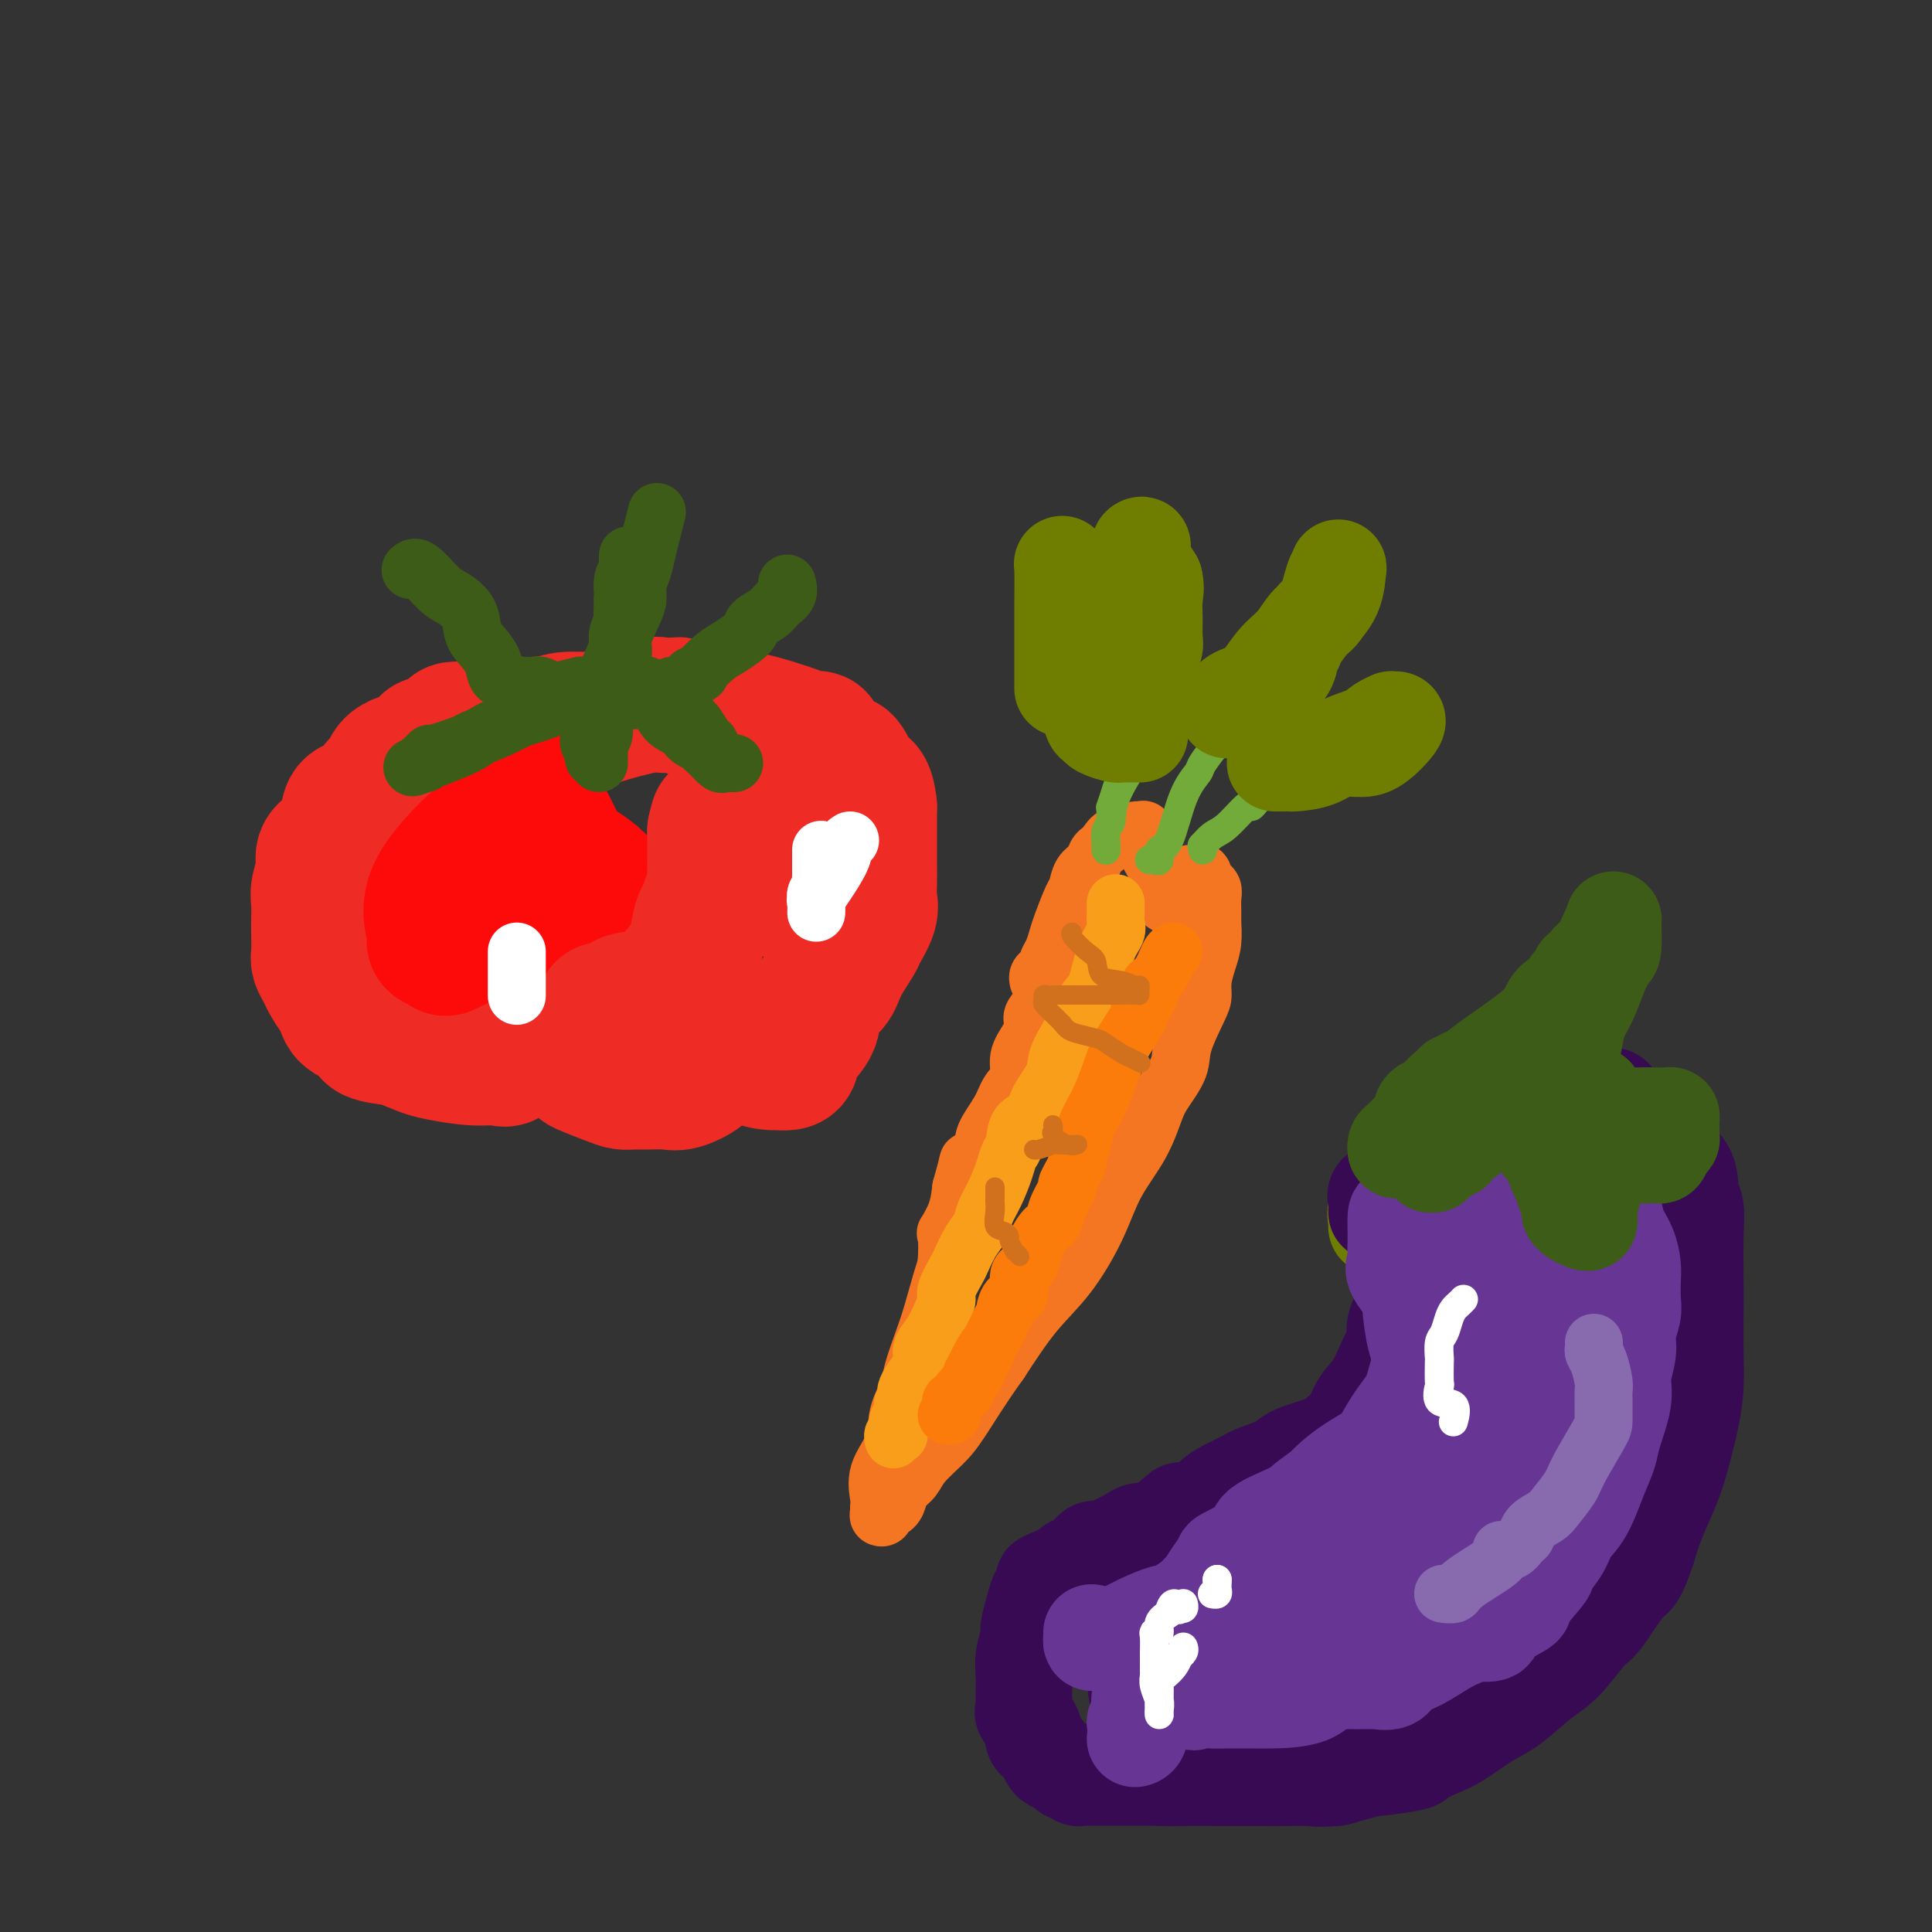 <svg viewBox='0 0 400 400' version='1.1' xmlns='http://www.w3.org/2000/svg' xmlns:xlink='http://www.w3.org/1999/xlink'><rect x="0" y="0" width="400" height="400" fill="#333333" stroke="none"/><g fill='none' stroke='#EE2B24' stroke-width='28' stroke-linecap='round' stroke-linejoin='round'><path d='M101,151c-1.246,-0.004 -2.492,-0.007 -3,0c-0.508,0.007 -0.276,0.025 -1,0c-0.724,-0.025 -2.402,-0.091 -3,0c-0.598,0.091 -0.115,0.341 -1,1c-0.885,0.659 -3.139,1.728 -4,2c-0.861,0.272 -0.328,-0.252 0,0c0.328,0.252 0.451,1.279 -1,2c-1.451,0.721 -4.476,1.134 -6,2c-1.524,0.866 -1.546,2.185 -2,3c-0.454,0.815 -1.339,1.127 -2,2c-0.661,0.873 -1.097,2.307 -2,3c-0.903,0.693 -2.274,0.646 -3,1c-0.726,0.354 -0.806,1.108 -1,2c-0.194,0.892 -0.501,1.922 -1,3c-0.499,1.078 -1.192,2.203 -2,3c-0.808,0.797 -1.733,1.267 -2,2c-0.267,0.733 0.125,1.731 0,3c-0.125,1.269 -0.765,2.809 -1,4c-0.235,1.191 -0.064,2.034 0,3c0.064,0.966 0.020,2.055 0,3c-0.020,0.945 -0.017,1.746 0,3c0.017,1.254 0.050,2.960 0,4c-0.050,1.040 -0.181,1.415 0,2c0.181,0.585 0.675,1.382 1,2c0.325,0.618 0.481,1.057 1,2c0.519,0.943 1.403,2.389 2,3c0.597,0.611 0.908,0.387 1,1c0.092,0.613 -0.036,2.062 1,3c1.036,0.938 3.237,1.365 4,2c0.763,0.635 0.090,1.479 1,2c0.910,0.521 3.403,0.720 5,1c1.597,0.280 2.299,0.640 3,1'/><path d='M85,216c3.019,1.317 4.066,1.611 6,2c1.934,0.389 4.756,0.874 7,1c2.244,0.126 3.910,-0.107 5,0c1.090,0.107 1.602,0.554 2,0c0.398,-0.554 0.680,-2.108 2,-3c1.320,-0.892 3.678,-1.122 5,-2c1.322,-0.878 1.608,-2.405 2,-3c0.392,-0.595 0.890,-0.260 1,0c0.110,0.260 -0.169,0.445 0,1c0.169,0.555 0.787,1.482 1,2c0.213,0.518 0.021,0.629 0,1c-0.021,0.371 0.130,1.003 1,2c0.870,0.997 2.459,2.358 3,3c0.541,0.642 0.034,0.564 1,1c0.966,0.436 3.407,1.384 5,2c1.593,0.616 2.340,0.899 3,1c0.660,0.101 1.235,0.021 2,0c0.765,-0.021 1.722,0.016 3,0c1.278,-0.016 2.879,-0.087 4,0c1.121,0.087 1.763,0.331 3,0c1.237,-0.331 3.068,-1.237 4,-2c0.932,-0.763 0.966,-1.381 1,-2'/><path d='M146,220c0.938,-0.889 0.781,-1.113 1,-2c0.219,-0.887 0.812,-2.438 1,-3c0.188,-0.562 -0.031,-0.137 0,0c0.031,0.137 0.310,-0.016 1,0c0.690,0.016 1.791,0.200 3,1c1.209,0.800 2.527,2.215 4,3c1.473,0.785 3.102,0.941 4,1c0.898,0.059 1.064,0.021 1,0c-0.064,-0.021 -0.360,-0.027 0,0c0.360,0.027 1.376,0.085 2,0c0.624,-0.085 0.857,-0.315 1,-1c0.143,-0.685 0.197,-1.826 1,-3c0.803,-1.174 2.356,-2.381 3,-4c0.644,-1.619 0.381,-3.650 1,-5c0.619,-1.350 2.121,-2.021 3,-3c0.879,-0.979 1.136,-2.268 2,-4c0.864,-1.732 2.337,-3.908 3,-5c0.663,-1.092 0.517,-1.100 1,-2c0.483,-0.900 1.593,-2.691 2,-4c0.407,-1.309 0.109,-2.135 0,-3c-0.109,-0.865 -0.029,-1.768 0,-3c0.029,-1.232 0.008,-2.794 0,-4c-0.008,-1.206 -0.002,-2.055 0,-3c0.002,-0.945 0.001,-1.985 0,-3c-0.001,-1.015 -0.000,-2.004 0,-3c0.000,-0.996 0.000,-1.998 0,-3'/><path d='M180,167c-0.421,-4.315 -1.474,-4.101 -2,-4c-0.526,0.101 -0.525,0.091 -1,-1c-0.475,-1.091 -1.427,-3.262 -2,-4c-0.573,-0.738 -0.766,-0.044 -1,0c-0.234,0.044 -0.507,-0.562 -1,-1c-0.493,-0.438 -1.204,-0.710 -2,-1c-0.796,-0.290 -1.675,-0.600 -2,-1c-0.325,-0.400 -0.095,-0.892 0,-1c0.095,-0.108 0.055,0.166 0,0c-0.055,-0.166 -0.127,-0.774 0,-1c0.127,-0.226 0.451,-0.070 0,0c-0.451,0.070 -1.678,0.054 -2,0c-0.322,-0.054 0.262,-0.147 -2,-1c-2.262,-0.853 -7.369,-2.467 -10,-3c-2.631,-0.533 -2.785,0.015 -4,0c-1.215,-0.015 -3.490,-0.593 -5,-1c-1.510,-0.407 -2.253,-0.645 -3,-1c-0.747,-0.355 -1.496,-0.829 -2,-1c-0.504,-0.171 -0.761,-0.039 -1,0c-0.239,0.039 -0.460,-0.014 -1,0c-0.540,0.014 -1.399,0.093 -2,0c-0.601,-0.093 -0.942,-0.360 -3,0c-2.058,0.360 -5.832,1.348 -8,2c-2.168,0.652 -2.730,0.967 -4,1c-1.270,0.033 -3.248,-0.218 -5,0c-1.752,0.218 -3.279,0.905 -4,1c-0.721,0.095 -0.634,-0.401 -1,0c-0.366,0.401 -1.183,1.701 -2,3'/><path d='M110,153c-3.563,1.297 -0.470,1.038 0,1c0.470,-0.038 -1.681,0.144 -3,1c-1.319,0.856 -1.805,2.388 -2,3c-0.195,0.612 -0.097,0.306 0,0'/></g>
<g fill='none' stroke='#FD0A0A' stroke-width='28' stroke-linecap='round' stroke-linejoin='round'><path d='M111,168c0.029,-0.278 0.058,-0.556 -1,0c-1.058,0.556 -3.204,1.945 -5,3c-1.796,1.055 -3.244,1.774 -4,2c-0.756,0.226 -0.822,-0.041 -3,2c-2.178,2.041 -6.469,6.392 -8,10c-1.531,3.608 -0.301,6.475 0,8c0.301,1.525 -0.326,1.708 0,2c0.326,0.292 1.607,0.695 2,1c0.393,0.305 -0.101,0.514 1,0c1.101,-0.514 3.798,-1.750 6,-3c2.202,-1.250 3.911,-2.514 6,-4c2.089,-1.486 4.559,-3.193 7,-4c2.441,-0.807 4.854,-0.715 6,-1c1.146,-0.285 1.023,-0.948 1,0c-0.023,0.948 0.052,3.508 0,5c-0.052,1.492 -0.231,1.917 0,3c0.231,1.083 0.874,2.825 1,4c0.126,1.175 -0.264,1.783 0,2c0.264,0.217 1.181,0.044 2,0c0.819,-0.044 1.539,0.040 2,0c0.461,-0.040 0.663,-0.203 1,-1c0.337,-0.797 0.811,-2.228 1,-3c0.189,-0.772 0.095,-0.886 0,-1'/><path d='M126,193c0.162,-0.802 0.066,-0.806 0,-1c-0.066,-0.194 -0.102,-0.578 0,-2c0.102,-1.422 0.344,-3.882 -1,-6c-1.344,-2.118 -4.273,-3.896 -6,-5c-1.727,-1.104 -2.253,-1.536 -3,-3c-0.747,-1.464 -1.716,-3.959 -3,-6c-1.284,-2.041 -2.884,-3.626 -4,-5c-1.116,-1.374 -1.747,-2.535 -2,-3c-0.253,-0.465 -0.126,-0.232 0,0'/></g>
<g fill='none' stroke='#EE2B24' stroke-width='28' stroke-linecap='round' stroke-linejoin='round'><path d='M125,209c-0.058,0.016 -0.116,0.033 0,0c0.116,-0.033 0.406,-0.115 1,0c0.594,0.115 1.492,0.426 2,0c0.508,-0.426 0.626,-1.589 2,-2c1.374,-0.411 4.003,-0.071 6,-1c1.997,-0.929 3.361,-3.128 4,-4c0.639,-0.872 0.552,-0.417 1,-1c0.448,-0.583 1.429,-2.203 2,-3c0.571,-0.797 0.731,-0.769 1,-2c0.269,-1.231 0.646,-3.721 1,-5c0.354,-1.279 0.683,-1.348 1,-2c0.317,-0.652 0.621,-1.888 1,-3c0.379,-1.112 0.834,-2.100 1,-3c0.166,-0.900 0.045,-1.712 0,-2c-0.045,-0.288 -0.012,-0.052 0,-1c0.012,-0.948 0.003,-3.079 0,-4c-0.003,-0.921 -0.001,-0.633 0,-1c0.001,-0.367 0.000,-1.391 0,-2c-0.000,-0.609 -0.000,-0.805 0,-1'/><path d='M148,172c0.891,-4.190 0.620,-1.666 1,0c0.380,1.666 1.411,2.474 2,3c0.589,0.526 0.735,0.770 1,1c0.265,0.230 0.648,0.446 1,1c0.352,0.554 0.673,1.444 1,2c0.327,0.556 0.661,0.776 1,1c0.339,0.224 0.683,0.452 1,1c0.317,0.548 0.607,1.415 1,2c0.393,0.585 0.889,0.889 1,1c0.111,0.111 -0.162,0.030 0,0c0.162,-0.030 0.761,-0.009 1,0c0.239,0.009 0.120,0.004 0,0'/><path d='M154,166c-0.445,-0.008 -0.890,-0.016 -1,0c-0.110,0.016 0.114,0.057 0,0c-0.114,-0.057 -0.567,-0.211 -1,0c-0.433,0.211 -0.847,0.788 -1,1c-0.153,0.212 -0.044,0.061 0,0c0.044,-0.061 0.022,-0.030 0,0'/></g>
<g fill='none' stroke='#3D5C18' stroke-width='12' stroke-linecap='round' stroke-linejoin='round'><path d='M85,118c0.460,-0.409 0.920,-0.819 2,0c1.080,0.819 2.778,2.866 4,4c1.222,1.134 1.966,1.356 3,2c1.034,0.644 2.356,1.710 3,3c0.644,1.290 0.610,2.804 1,4c0.390,1.196 1.204,2.076 2,3c0.796,0.924 1.573,1.894 2,3c0.427,1.106 0.502,2.349 1,3c0.498,0.651 1.417,0.709 2,1c0.583,0.291 0.828,0.814 1,1c0.172,0.186 0.271,0.035 1,0c0.729,-0.035 2.089,0.046 3,0c0.911,-0.046 1.372,-0.219 2,0c0.628,0.219 1.421,0.829 3,1c1.579,0.171 3.944,-0.098 5,0c1.056,0.098 0.803,0.563 2,1c1.197,0.437 3.843,0.848 5,1c1.157,0.152 0.824,0.047 2,0c1.176,-0.047 3.862,-0.035 5,0c1.138,0.035 0.728,0.093 1,0c0.272,-0.093 1.225,-0.337 2,-1c0.775,-0.663 1.373,-1.745 2,-2c0.627,-0.255 1.284,0.316 2,0c0.716,-0.316 1.490,-1.519 2,-2c0.510,-0.481 0.755,-0.241 1,0'/><path d='M144,140c1.623,-0.839 0.681,-0.437 1,-1c0.319,-0.563 1.899,-2.090 3,-3c1.101,-0.910 1.722,-1.202 3,-2c1.278,-0.798 3.211,-2.100 4,-3c0.789,-0.900 0.432,-1.397 1,-2c0.568,-0.603 2.061,-1.311 3,-2c0.939,-0.689 1.324,-1.360 2,-2c0.676,-0.640 1.644,-1.249 2,-2c0.356,-0.751 0.102,-1.643 0,-2c-0.102,-0.357 -0.051,-0.178 0,0'/><path d='M136,106c-0.331,1.340 -0.663,2.680 -1,4c-0.337,1.320 -0.681,2.620 -1,4c-0.319,1.380 -0.615,2.842 -1,4c-0.385,1.158 -0.859,2.014 -1,3c-0.141,0.986 0.050,2.102 0,3c-0.050,0.898 -0.341,1.578 -1,3c-0.659,1.422 -1.686,3.587 -2,5c-0.314,1.413 0.085,2.075 0,3c-0.085,0.925 -0.653,2.114 -1,3c-0.347,0.886 -0.474,1.471 -1,2c-0.526,0.529 -1.450,1.003 -2,2c-0.550,0.997 -0.727,2.516 -1,3c-0.273,0.484 -0.642,-0.067 -1,0c-0.358,0.067 -0.703,0.753 -1,1c-0.297,0.247 -0.544,0.055 -1,0c-0.456,-0.055 -1.122,0.026 -2,0c-0.878,-0.026 -1.969,-0.159 -3,0c-1.031,0.159 -2.004,0.610 -3,1c-0.996,0.390 -2.016,0.719 -3,1c-0.984,0.281 -1.932,0.514 -3,1c-1.068,0.486 -2.257,1.226 -4,2c-1.743,0.774 -4.039,1.583 -5,2c-0.961,0.417 -0.588,0.441 -2,1c-1.412,0.559 -4.610,1.653 -6,2c-1.390,0.347 -0.970,-0.051 -1,0c-0.030,0.051 -0.508,0.552 -1,1c-0.492,0.448 -0.998,0.842 -1,1c-0.002,0.158 0.499,0.079 1,0'/><path d='M88,158c-5.477,1.923 -1.171,0.232 2,-1c3.171,-1.232 5.207,-2.004 7,-3c1.793,-0.996 3.345,-2.217 5,-3c1.655,-0.783 3.414,-1.127 5,-2c1.586,-0.873 3.001,-2.276 4,-3c0.999,-0.724 1.584,-0.768 2,-1c0.416,-0.232 0.664,-0.651 1,-1c0.336,-0.349 0.759,-0.630 2,-1c1.241,-0.370 3.299,-0.831 4,-1c0.701,-0.169 0.043,-0.045 0,0c-0.043,0.045 0.527,0.012 1,0c0.473,-0.012 0.849,-0.003 1,0c0.151,0.003 0.075,0.002 0,0'/><path d='M124,145c0.000,-0.449 0.000,-0.898 0,0c0.000,0.898 0.000,3.145 0,4c-0.000,0.855 0.000,0.320 0,1c0.000,0.680 0.000,2.574 0,4c0.000,1.426 0.000,2.384 0,3c-0.000,0.616 0.000,0.890 0,1c0.000,0.110 0.000,0.055 0,0'/><path d='M132,142c0.658,-0.231 1.317,-0.461 2,0c0.683,0.461 1.391,1.615 2,3c0.609,1.385 1.119,3.002 2,4c0.881,0.998 2.135,1.379 3,2c0.865,0.621 1.343,1.483 2,2c0.657,0.517 1.495,0.688 2,1c0.505,0.312 0.678,0.766 1,1c0.322,0.234 0.792,0.247 1,0c0.208,-0.247 0.154,-0.756 0,-1c-0.154,-0.244 -0.409,-0.223 -1,-1c-0.591,-0.777 -1.517,-2.352 -2,-3c-0.483,-0.648 -0.521,-0.370 -1,-1c-0.479,-0.630 -1.398,-2.170 -2,-3c-0.602,-0.830 -0.886,-0.952 -1,-1c-0.114,-0.048 -0.057,-0.024 0,0'/><path d='M140,145c-0.066,0.122 -0.131,0.245 0,1c0.131,0.755 0.459,2.143 1,3c0.541,0.857 1.297,1.182 2,2c0.703,0.818 1.354,2.128 2,3c0.646,0.872 1.287,1.305 2,2c0.713,0.695 1.498,1.650 2,2c0.502,0.350 0.722,0.094 1,0c0.278,-0.094 0.613,-0.025 1,0c0.387,0.025 0.825,0.007 1,0c0.175,-0.007 0.088,-0.004 0,0'/><path d='M122,152c0.030,0.361 0.060,0.721 0,1c-0.060,0.279 -0.209,0.475 0,1c0.209,0.525 0.778,1.379 1,2c0.222,0.621 0.098,1.010 0,1c-0.098,-0.010 -0.170,-0.420 0,-1c0.170,-0.580 0.582,-1.332 1,-2c0.418,-0.668 0.842,-1.253 1,-2c0.158,-0.747 0.050,-1.655 0,-2c-0.050,-0.345 -0.043,-0.127 0,-1c0.043,-0.873 0.120,-2.838 0,-4c-0.120,-1.162 -0.438,-1.523 0,-2c0.438,-0.477 1.633,-1.071 2,-2c0.367,-0.929 -0.094,-2.191 0,-3c0.094,-0.809 0.743,-1.163 1,-2c0.257,-0.837 0.121,-2.156 0,-3c-0.121,-0.844 -0.229,-1.214 0,-2c0.229,-0.786 0.794,-1.988 1,-3c0.206,-1.012 0.054,-1.836 0,-2c-0.054,-0.164 -0.011,0.330 0,0c0.011,-0.330 -0.011,-1.486 0,-2c0.011,-0.514 0.055,-0.386 0,-1c-0.055,-0.614 -0.211,-1.969 0,-3c0.211,-1.031 0.788,-1.739 1,-2c0.212,-0.261 0.061,-0.075 0,0c-0.061,0.075 -0.030,0.037 0,0'/><path d='M130,115c0.000,0.182 0.000,0.363 0,1c-0.000,0.637 -0.000,1.729 0,2c0.000,0.271 0.001,-0.278 0,0c-0.001,0.278 -0.004,1.384 0,2c0.004,0.616 0.015,0.742 0,1c-0.015,0.258 -0.057,0.647 0,1c0.057,0.353 0.211,0.669 0,1c-0.211,0.331 -0.789,0.676 -1,1c-0.211,0.324 -0.057,0.626 0,1c0.057,0.374 0.016,0.821 0,1c-0.016,0.179 -0.008,0.089 0,0'/><path d='M129,126c-0.119,0.268 -0.238,0.536 0,1c0.238,0.464 0.833,1.125 0,4c-0.833,2.875 -3.095,7.964 -4,10c-0.905,2.036 -0.452,1.018 0,0'/><path d='M125,141c0.000,0.000 0.100,0.100 0.1,0.1'/><path d='M223,198c0.002,0.089 0.005,0.178 0,0c-0.005,-0.178 -0.017,-0.623 0,-1c0.017,-0.377 0.064,-0.686 0,-1c-0.064,-0.314 -0.238,-0.634 0,-1c0.238,-0.366 0.887,-0.778 1,-1c0.113,-0.222 -0.310,-0.255 0,-1c0.310,-0.745 1.353,-2.200 2,-3c0.647,-0.800 0.899,-0.943 1,-1c0.101,-0.057 0.050,-0.029 0,0'/></g>
<g fill='none' stroke='#F47623' stroke-width='12' stroke-linecap='round' stroke-linejoin='round'><path d='M215,203c-0.081,-0.334 -0.162,-0.669 0,-1c0.162,-0.331 0.569,-0.659 1,-1c0.431,-0.341 0.888,-0.697 1,-1c0.112,-0.303 -0.121,-0.554 0,-1c0.121,-0.446 0.596,-1.087 1,-2c0.404,-0.913 0.737,-2.097 1,-3c0.263,-0.903 0.455,-1.526 1,-3c0.545,-1.474 1.441,-3.799 2,-5c0.559,-1.201 0.780,-1.278 1,-2c0.220,-0.722 0.440,-2.090 1,-3c0.560,-0.910 1.461,-1.362 2,-2c0.539,-0.638 0.715,-1.462 1,-2c0.285,-0.538 0.678,-0.789 1,-1c0.322,-0.211 0.573,-0.382 1,-1c0.427,-0.618 1.029,-1.682 2,-2c0.971,-0.318 2.312,0.112 3,0c0.688,-0.112 0.725,-0.764 1,-1c0.275,-0.236 0.790,-0.055 1,0c0.210,0.055 0.116,-0.015 0,0c-0.116,0.015 -0.253,0.115 0,0c0.253,-0.115 0.894,-0.446 1,0c0.106,0.446 -0.325,1.667 0,3c0.325,1.333 1.407,2.778 2,4c0.593,1.222 0.698,2.223 1,3c0.302,0.777 0.803,1.332 1,2c0.197,0.668 0.092,1.449 0,2c-0.092,0.551 -0.169,0.872 0,1c0.169,0.128 0.585,0.064 1,0'/><path d='M242,187c0.875,2.264 0.563,0.425 1,-1c0.437,-1.425 1.622,-2.434 2,-3c0.378,-0.566 -0.052,-0.687 0,-1c0.052,-0.313 0.587,-0.818 1,-1c0.413,-0.182 0.703,-0.041 1,0c0.297,0.041 0.600,-0.018 1,0c0.400,0.018 0.895,0.112 1,0c0.105,-0.112 -0.182,-0.432 0,0c0.182,0.432 0.833,1.614 1,2c0.167,0.386 -0.152,-0.026 0,0c0.152,0.026 0.773,0.488 1,1c0.227,0.512 0.058,1.073 0,2c-0.058,0.927 -0.005,2.218 0,3c0.005,0.782 -0.037,1.053 0,2c0.037,0.947 0.153,2.571 0,4c-0.153,1.429 -0.574,2.665 -1,4c-0.426,1.335 -0.858,2.771 -1,4c-0.142,1.229 0.005,2.251 0,3c-0.005,0.749 -0.161,1.226 -1,3c-0.839,1.774 -2.361,4.846 -3,7c-0.639,2.154 -0.394,3.392 -1,5c-0.606,1.608 -2.064,3.587 -3,5c-0.936,1.413 -1.350,2.259 -2,4c-0.650,1.741 -1.536,4.376 -3,7c-1.464,2.624 -3.506,5.236 -5,8c-1.494,2.764 -2.442,5.679 -4,9c-1.558,3.321 -3.727,7.048 -6,10c-2.273,2.952 -4.649,5.129 -7,8c-2.351,2.871 -4.675,6.435 -7,10'/><path d='M207,282c-3.793,5.253 -6.277,9.385 -8,12c-1.723,2.615 -2.686,3.712 -4,5c-1.314,1.288 -2.981,2.768 -4,4c-1.019,1.232 -1.391,2.215 -2,3c-0.609,0.785 -1.456,1.372 -2,2c-0.544,0.628 -0.786,1.296 -1,2c-0.214,0.704 -0.401,1.443 -1,2c-0.599,0.557 -1.610,0.931 -2,1c-0.390,0.069 -0.157,-0.166 0,0c0.157,0.166 0.239,0.734 0,1c-0.239,0.266 -0.799,0.229 -1,0c-0.201,-0.229 -0.043,-0.650 0,-1c0.043,-0.350 -0.029,-0.630 0,-1c0.029,-0.370 0.158,-0.829 0,-2c-0.158,-1.171 -0.604,-3.052 0,-5c0.604,-1.948 2.259,-3.962 3,-6c0.741,-2.038 0.568,-4.100 1,-6c0.432,-1.900 1.467,-3.639 2,-5c0.533,-1.361 0.563,-2.343 1,-4c0.437,-1.657 1.280,-3.990 2,-6c0.720,-2.010 1.315,-3.699 2,-6c0.685,-2.301 1.458,-5.216 2,-7c0.542,-1.784 0.852,-2.437 1,-4c0.148,-1.563 0.132,-4.038 0,-5c-0.132,-0.962 -0.382,-0.413 0,-1c0.382,-0.587 1.395,-2.311 2,-4c0.605,-1.689 0.803,-3.345 1,-5'/><path d='M199,246c2.679,-9.611 0.877,-4.140 1,-3c0.123,1.140 2.170,-2.053 3,-4c0.830,-1.947 0.441,-2.649 1,-4c0.559,-1.351 2.065,-3.351 3,-5c0.935,-1.649 1.299,-2.945 2,-4c0.701,-1.055 1.740,-1.867 2,-3c0.260,-1.133 -0.260,-2.587 0,-4c0.260,-1.413 1.299,-2.783 2,-4c0.701,-1.217 1.063,-2.279 1,-3c-0.063,-0.721 -0.550,-1.099 0,-2c0.550,-0.901 2.136,-2.324 3,-3c0.864,-0.676 1.005,-0.606 1,-1c-0.005,-0.394 -0.156,-1.252 0,-2c0.156,-0.748 0.620,-1.385 1,-2c0.380,-0.615 0.676,-1.209 1,-2c0.324,-0.791 0.674,-1.779 1,-2c0.326,-0.221 0.626,0.325 1,0c0.374,-0.325 0.821,-1.521 1,-2c0.179,-0.479 0.089,-0.239 0,0'/></g>
<g fill='none' stroke='#F99E1B' stroke-width='12' stroke-linecap='round' stroke-linejoin='round'><path d='M231,187c-0.003,0.359 -0.007,0.718 0,1c0.007,0.282 0.024,0.488 0,1c-0.024,0.512 -0.089,1.329 0,2c0.089,0.671 0.333,1.197 0,2c-0.333,0.803 -1.244,1.883 -2,4c-0.756,2.117 -1.359,5.269 -2,7c-0.641,1.731 -1.321,2.040 -2,3c-0.679,0.960 -1.356,2.571 -2,4c-0.644,1.429 -1.256,2.677 -2,4c-0.744,1.323 -1.622,2.723 -2,4c-0.378,1.277 -0.258,2.433 -1,4c-0.742,1.567 -2.346,3.546 -3,5c-0.654,1.454 -0.360,2.383 -1,3c-0.640,0.617 -2.216,0.923 -3,2c-0.784,1.077 -0.777,2.924 -1,4c-0.223,1.076 -0.675,1.380 -1,2c-0.325,0.620 -0.524,1.557 -1,3c-0.476,1.443 -1.231,3.392 -2,5c-0.769,1.608 -1.553,2.876 -2,4c-0.447,1.124 -0.558,2.105 -1,3c-0.442,0.895 -1.214,1.706 -2,3c-0.786,1.294 -1.586,3.073 -2,4c-0.414,0.927 -0.442,1.003 -1,2c-0.558,0.997 -1.646,2.914 -2,4c-0.354,1.086 0.024,1.341 0,2c-0.024,0.659 -0.451,1.721 -1,3c-0.549,1.279 -1.219,2.776 -2,4c-0.781,1.224 -1.672,2.176 -2,3c-0.328,0.824 -0.094,1.521 0,2c0.094,0.479 0.047,0.739 0,1'/><path d='M191,282c-5.675,12.654 -1.864,5.290 -1,3c0.864,-2.290 -1.219,0.493 -2,2c-0.781,1.507 -0.261,1.736 0,2c0.261,0.264 0.262,0.563 0,1c-0.262,0.437 -0.788,1.013 -1,1c-0.212,-0.013 -0.110,-0.617 0,0c0.110,0.617 0.227,2.453 0,3c-0.227,0.547 -0.797,-0.194 -1,0c-0.203,0.194 -0.040,1.324 0,2c0.040,0.676 -0.042,0.899 0,1c0.042,0.101 0.207,0.078 0,0c-0.207,-0.078 -0.787,-0.213 -1,0c-0.213,0.213 -0.061,0.775 0,1c0.061,0.225 0.030,0.112 0,0'/></g>
<g fill='none' stroke='#FB7B0B' stroke-width='12' stroke-linecap='round' stroke-linejoin='round'><path d='M243,197c-0.262,0.021 -0.523,0.041 -1,1c-0.477,0.959 -1.169,2.855 -2,4c-0.831,1.145 -1.802,1.539 -2,2c-0.198,0.461 0.376,0.990 0,2c-0.376,1.010 -1.703,2.502 -2,3c-0.297,0.498 0.435,0.001 0,1c-0.435,0.999 -2.039,3.493 -3,5c-0.961,1.507 -1.281,2.029 -2,4c-0.719,1.971 -1.837,5.393 -3,8c-1.163,2.607 -2.372,4.398 -3,6c-0.628,1.602 -0.674,3.014 -1,4c-0.326,0.986 -0.931,1.544 -1,2c-0.069,0.456 0.400,0.808 0,2c-0.400,1.192 -1.668,3.224 -2,4c-0.332,0.776 0.272,0.297 0,1c-0.272,0.703 -1.419,2.587 -2,4c-0.581,1.413 -0.594,2.354 -1,3c-0.406,0.646 -1.203,0.997 -2,2c-0.797,1.003 -1.593,2.658 -2,4c-0.407,1.342 -0.425,2.372 -1,3c-0.575,0.628 -1.707,0.855 -2,2c-0.293,1.145 0.255,3.210 0,4c-0.255,0.790 -1.311,0.306 -2,1c-0.689,0.694 -1.009,2.568 -1,3c0.009,0.432 0.349,-0.576 0,0c-0.349,0.576 -1.385,2.736 -2,4c-0.615,1.264 -0.807,1.632 -1,2'/><path d='M205,278c-6.056,12.948 -2.196,4.817 -1,2c1.196,-2.817 -0.272,-0.320 -1,1c-0.728,1.320 -0.717,1.463 -1,2c-0.283,0.537 -0.859,1.468 -1,2c-0.141,0.532 0.154,0.664 0,1c-0.154,0.336 -0.758,0.878 -1,1c-0.242,0.122 -0.121,-0.174 0,0c0.121,0.174 0.244,0.817 0,1c-0.244,0.183 -0.854,-0.095 -1,0c-0.146,0.095 0.171,0.565 0,1c-0.171,0.435 -0.831,0.837 -1,1c-0.169,0.163 0.152,0.086 0,0c-0.152,-0.086 -0.776,-0.181 -1,0c-0.224,0.181 -0.046,0.637 0,1c0.046,0.363 -0.039,0.633 0,1c0.039,0.367 0.203,0.829 0,1c-0.203,0.171 -0.772,0.049 -1,0c-0.228,-0.049 -0.114,-0.024 0,0'/></g>
<g fill='none' stroke='#D2711D' stroke-width='4' stroke-linecap='round' stroke-linejoin='round'><path d='M222,193c-0.280,0.121 -0.560,0.242 0,1c0.560,0.758 1.960,2.155 3,3c1.040,0.845 1.718,1.140 2,2c0.282,0.860 0.167,2.286 1,3c0.833,0.714 2.616,0.717 4,1c1.384,0.283 2.371,0.846 3,1c0.629,0.154 0.902,-0.102 1,0c0.098,0.102 0.022,0.563 0,1c-0.022,0.437 0.011,0.849 0,1c-0.011,0.151 -0.066,0.040 -1,0c-0.934,-0.040 -2.748,-0.011 -4,0c-1.252,0.011 -1.942,0.003 -4,0c-2.058,-0.003 -5.483,-0.001 -7,0c-1.517,0.001 -1.127,0.000 -1,0c0.127,-0.000 -0.008,-0.001 0,0c0.008,0.001 0.160,0.003 0,0c-0.160,-0.003 -0.633,-0.013 -1,0c-0.367,0.013 -0.628,0.048 -1,0c-0.372,-0.048 -0.854,-0.179 -1,0c-0.146,0.179 0.043,0.666 0,1c-0.043,0.334 -0.319,0.513 0,1c0.319,0.487 1.234,1.282 2,2c0.766,0.718 1.383,1.359 2,2'/><path d='M220,212c0.922,1.329 1.727,1.651 3,2c1.273,0.349 3.014,0.724 4,1c0.986,0.276 1.217,0.452 2,1c0.783,0.548 2.117,1.466 3,2c0.883,0.534 1.315,0.682 2,1c0.685,0.318 1.624,0.805 2,1c0.376,0.195 0.188,0.097 0,0'/><path d='M218,233c-0.020,-0.099 -0.040,-0.198 0,0c0.040,0.198 0.140,0.694 0,1c-0.140,0.306 -0.521,0.422 0,1c0.521,0.578 1.943,1.619 3,2c1.057,0.381 1.750,0.102 2,0c0.250,-0.102 0.056,-0.028 0,0c-0.056,0.028 0.027,0.011 0,0c-0.027,-0.011 -0.165,-0.017 -1,0c-0.835,0.017 -2.367,0.057 -3,0c-0.633,-0.057 -0.365,-0.211 -1,0c-0.635,0.211 -2.171,0.788 -3,1c-0.829,0.212 -0.951,0.061 -1,0c-0.049,-0.061 -0.024,-0.030 0,0'/><path d='M206,246c-0.001,-0.206 -0.002,-0.413 0,0c0.002,0.413 0.007,1.444 0,2c-0.007,0.556 -0.026,0.636 0,1c0.026,0.364 0.097,1.013 0,2c-0.097,0.987 -0.362,2.311 0,3c0.362,0.689 1.350,0.744 2,1c0.650,0.256 0.963,0.713 1,1c0.037,0.287 -0.200,0.403 0,1c0.200,0.597 0.837,1.676 1,2c0.163,0.324 -0.148,-0.105 0,0c0.148,0.105 0.757,0.744 1,1c0.243,0.256 0.122,0.128 0,0'/></g>
<g fill='none' stroke='#FFFFFF' stroke-width='12' stroke-linecap='round' stroke-linejoin='round'><path d='M170,176c0.000,-0.060 0.000,-0.119 0,0c-0.000,0.119 -0.000,0.417 0,1c0.000,0.583 0.001,1.452 0,2c-0.001,0.548 -0.004,0.776 0,1c0.004,0.224 0.015,0.443 0,1c-0.015,0.557 -0.057,1.451 0,2c0.057,0.549 0.212,0.753 0,1c-0.212,0.247 -0.790,0.537 -1,1c-0.210,0.463 -0.052,1.098 0,2c0.052,0.902 -0.004,2.072 0,2c0.004,-0.072 0.067,-1.385 0,-2c-0.067,-0.615 -0.263,-0.533 0,-1c0.263,-0.467 0.985,-1.484 2,-3c1.015,-1.516 2.324,-3.530 3,-5c0.676,-1.470 0.721,-2.396 1,-3c0.279,-0.604 0.794,-0.887 1,-1c0.206,-0.113 0.103,-0.057 0,0'/><path d='M107,197c0.000,0.305 0.000,0.610 0,1c0.000,0.390 0.000,0.867 0,1c0.000,0.133 -0.000,-0.076 0,0c0.000,0.076 0.000,0.437 0,1c0.000,0.563 -0.000,1.326 0,2c0.000,0.674 0.000,1.258 0,2c-0.000,0.742 0.000,1.640 0,2c0.000,0.360 0.000,0.180 0,0'/></g>
<g fill='none' stroke='#73AB3A' stroke-width='6' stroke-linecap='round' stroke-linejoin='round'><path d='M229,176c-0.008,0.032 -0.016,0.063 0,0c0.016,-0.063 0.057,-0.222 0,-1c-0.057,-0.778 -0.212,-2.177 0,-3c0.212,-0.823 0.793,-1.070 1,-2c0.207,-0.930 0.042,-2.543 1,-5c0.958,-2.457 3.041,-5.760 4,-7c0.959,-1.240 0.794,-0.418 1,-2c0.206,-1.582 0.784,-5.568 1,-7c0.216,-1.432 0.071,-0.309 0,0c-0.071,0.309 -0.068,-0.194 0,0c0.068,0.194 0.201,1.086 0,2c-0.201,0.914 -0.737,1.850 -1,3c-0.263,1.150 -0.252,2.514 -1,4c-0.748,1.486 -2.253,3.093 -3,4c-0.747,0.907 -0.736,1.112 -1,2c-0.264,0.888 -0.803,2.459 -1,3c-0.197,0.541 -0.053,0.052 0,0c0.053,-0.052 0.014,0.332 0,1c-0.014,0.668 -0.004,1.619 0,2c0.004,0.381 0.002,0.190 0,0'/><path d='M238,178c0.298,-0.061 0.596,-0.123 1,0c0.404,0.123 0.914,0.429 1,0c0.086,-0.429 -0.253,-1.593 0,-2c0.253,-0.407 1.097,-0.056 2,-2c0.903,-1.944 1.864,-6.181 3,-9c1.136,-2.819 2.448,-4.219 3,-5c0.552,-0.781 0.344,-0.941 1,-2c0.656,-1.059 2.177,-3.016 3,-4c0.823,-0.984 0.950,-0.995 1,-1c0.050,-0.005 0.025,-0.002 0,0'/><path d='M249,176c0.045,-0.476 0.089,-0.952 0,-1c-0.089,-0.048 -0.312,0.331 0,0c0.312,-0.331 1.158,-1.374 2,-2c0.842,-0.626 1.679,-0.837 3,-2c1.321,-1.163 3.125,-3.278 4,-4c0.875,-0.722 0.822,-0.049 1,0c0.178,0.049 0.586,-0.525 1,-1c0.414,-0.475 0.832,-0.850 1,-1c0.168,-0.150 0.084,-0.075 0,0'/></g>
<g fill='none' stroke='#6F7E01' stroke-width='20' stroke-linecap='round' stroke-linejoin='round'><path d='M220,142c0.000,0.485 0.000,0.970 0,0c-0.000,-0.970 -0.001,-3.395 0,-5c0.001,-1.605 0.003,-2.389 0,-4c-0.003,-1.611 -0.013,-4.048 0,-7c0.013,-2.952 0.049,-6.420 0,-8c-0.049,-1.580 -0.182,-1.271 0,-1c0.182,0.271 0.678,0.503 1,1c0.322,0.497 0.469,1.257 1,2c0.531,0.743 1.447,1.469 2,2c0.553,0.531 0.742,0.869 1,1c0.258,0.131 0.586,0.056 1,0c0.414,-0.056 0.916,-0.093 1,0c0.084,0.093 -0.250,0.316 0,0c0.250,-0.316 1.084,-1.170 3,-3c1.916,-1.830 4.914,-4.634 6,-6c1.086,-1.366 0.260,-1.294 0,-1c-0.260,0.294 0.045,0.810 0,1c-0.045,0.190 -0.442,0.054 0,1c0.442,0.946 1.721,2.973 3,5'/><path d='M239,120c0.463,1.651 0.120,2.778 0,4c-0.120,1.222 -0.017,2.540 0,4c0.017,1.460 -0.051,3.064 0,4c0.051,0.936 0.220,1.205 0,2c-0.220,0.795 -0.829,2.115 -1,3c-0.171,0.885 0.098,1.336 0,2c-0.098,0.664 -0.562,1.541 -1,2c-0.438,0.459 -0.849,0.502 -1,1c-0.151,0.498 -0.040,1.453 0,2c0.040,0.547 0.011,0.686 0,1c-0.011,0.314 -0.003,0.804 0,1c0.003,0.196 0.002,0.098 0,0'/><path d='M254,147c-0.130,-0.223 -0.261,-0.446 0,-1c0.261,-0.554 0.912,-1.440 2,-2c1.088,-0.560 2.613,-0.793 4,-2c1.387,-1.207 2.637,-3.388 4,-5c1.363,-1.612 2.838,-2.655 4,-4c1.162,-1.345 2.010,-2.991 3,-4c0.990,-1.009 2.121,-1.380 3,-3c0.879,-1.620 1.507,-4.490 2,-6c0.493,-1.510 0.853,-1.662 1,-2c0.147,-0.338 0.082,-0.862 0,0c-0.082,0.862 -0.180,3.111 -1,5c-0.820,1.889 -2.362,3.420 -3,4c-0.638,0.580 -0.371,0.211 -1,1c-0.629,0.789 -2.155,2.736 -3,4c-0.845,1.264 -1.011,1.843 -1,2c0.011,0.157 0.197,-0.109 0,0c-0.197,0.109 -0.776,0.592 -1,1c-0.224,0.408 -0.091,0.742 0,1c0.091,0.258 0.141,0.440 0,1c-0.141,0.560 -0.472,1.499 -1,2c-0.528,0.501 -1.252,0.565 -2,1c-0.748,0.435 -1.520,1.240 -2,2c-0.480,0.760 -0.668,1.474 -1,2c-0.332,0.526 -0.809,0.865 -1,1c-0.191,0.135 -0.095,0.068 0,0'/><path d='M260,145c-2.476,4.036 -0.667,1.625 0,1c0.667,-0.625 0.190,0.536 0,1c-0.190,0.464 -0.095,0.232 0,0'/><path d='M264,158c0.194,0.002 0.388,0.005 1,0c0.612,-0.005 1.641,-0.017 2,0c0.359,0.017 0.049,0.065 1,0c0.951,-0.065 3.163,-0.242 5,-1c1.837,-0.758 3.300,-2.098 5,-3c1.700,-0.902 3.636,-1.366 5,-2c1.364,-0.634 2.154,-1.438 3,-2c0.846,-0.562 1.747,-0.883 2,-1c0.253,-0.117 -0.140,-0.032 0,0c0.140,0.032 0.815,0.009 1,0c0.185,-0.009 -0.119,-0.003 0,0c0.119,0.003 0.663,0.005 0,1c-0.663,0.995 -2.532,2.984 -4,4c-1.468,1.016 -2.535,1.061 -4,1c-1.465,-0.061 -3.327,-0.227 -5,0c-1.673,0.227 -3.156,0.845 -4,1c-0.844,0.155 -1.049,-0.155 -1,0c0.049,0.155 0.353,0.773 0,1c-0.353,0.227 -1.364,0.061 -2,0c-0.636,-0.061 -0.896,-0.017 -1,0c-0.104,0.017 -0.052,0.009 0,0'/><path d='M226,142c0.002,0.204 0.004,0.409 0,1c-0.004,0.591 -0.016,1.569 0,2c0.016,0.431 0.058,0.314 0,1c-0.058,0.686 -0.215,2.173 0,3c0.215,0.827 0.802,0.992 1,1c0.198,0.008 0.007,-0.141 0,0c-0.007,0.141 0.169,0.574 1,1c0.831,0.426 2.317,0.846 3,1c0.683,0.154 0.561,0.041 1,0c0.439,-0.041 1.437,-0.011 2,0c0.563,0.011 0.690,0.003 1,0c0.310,-0.003 0.803,-0.001 1,0c0.197,0.001 0.099,0.000 0,0'/><path d='M236,150c0.000,0.000 0.100,0.100 0.1,0.1'/><path d='M236,150c0.000,0.000 0.100,0.100 0.1,0.1'/><path d='M285,254c0.052,-0.136 0.105,-0.271 0,-1c-0.105,-0.729 -0.367,-2.051 0,-3c0.367,-0.949 1.364,-1.525 2,-2c0.636,-0.475 0.910,-0.849 2,-2c1.090,-1.151 2.997,-3.079 4,-4c1.003,-0.921 1.104,-0.834 1,-1c-0.104,-0.166 -0.413,-0.583 0,-1c0.413,-0.417 1.546,-0.833 2,-1c0.454,-0.167 0.227,-0.083 0,0'/></g>
<g fill='none' stroke='#370A53' stroke-width='20' stroke-linecap='round' stroke-linejoin='round'><path d='M285,251c-0.013,-0.368 -0.027,-0.735 0,-1c0.027,-0.265 0.094,-0.427 0,-1c-0.094,-0.573 -0.351,-1.557 0,-2c0.351,-0.443 1.308,-0.343 2,-1c0.692,-0.657 1.120,-2.069 2,-3c0.880,-0.931 2.214,-1.380 3,-2c0.786,-0.620 1.026,-1.413 2,-2c0.974,-0.587 2.684,-0.970 4,-2c1.316,-1.030 2.239,-2.707 5,-4c2.761,-1.293 7.360,-2.202 10,-3c2.640,-0.798 3.320,-1.484 5,-2c1.680,-0.516 4.358,-0.861 6,-1c1.642,-0.139 2.247,-0.071 3,0c0.753,0.071 1.655,0.146 3,0c1.345,-0.146 3.135,-0.512 4,0c0.865,0.512 0.805,1.902 2,3c1.195,1.098 3.644,1.906 5,3c1.356,1.094 1.617,2.476 3,4c1.383,1.524 3.887,3.190 5,5c1.113,1.810 0.834,3.765 1,5c0.166,1.235 0.776,1.749 1,3c0.224,1.251 0.060,3.239 0,6c-0.060,2.761 -0.018,6.297 0,9c0.018,2.703 0.013,4.574 0,7c-0.013,2.426 -0.033,5.405 0,8c0.033,2.595 0.118,4.804 0,7c-0.118,2.196 -0.441,4.378 -1,7c-0.559,2.622 -1.356,5.682 -2,8c-0.644,2.318 -1.135,3.893 -2,6c-0.865,2.107 -2.104,4.745 -3,7c-0.896,2.255 -1.448,4.128 -2,6'/><path d='M341,321c-2.181,6.446 -2.633,5.562 -4,7c-1.367,1.438 -3.650,5.197 -5,7c-1.350,1.803 -1.769,1.650 -3,3c-1.231,1.350 -3.274,4.204 -5,6c-1.726,1.796 -3.135,2.536 -5,4c-1.865,1.464 -4.185,3.653 -6,5c-1.815,1.347 -3.124,1.852 -5,3c-1.876,1.148 -4.320,2.939 -6,4c-1.680,1.061 -2.597,1.393 -4,2c-1.403,0.607 -3.291,1.491 -4,2c-0.709,0.509 -0.237,0.644 -2,1c-1.763,0.356 -5.760,0.933 -7,1c-1.240,0.067 0.277,-0.374 -1,0c-1.277,0.374 -5.348,1.564 -8,2c-2.652,0.436 -3.884,0.117 -5,0c-1.116,-0.117 -2.116,-0.031 -4,0c-1.884,0.031 -4.650,0.008 -7,0c-2.350,-0.008 -4.282,-0.002 -6,0c-1.718,0.002 -3.221,0.001 -4,0c-0.779,-0.001 -0.835,-0.002 -1,0c-0.165,0.002 -0.439,0.009 -1,0c-0.561,-0.009 -1.410,-0.032 -2,0c-0.590,0.032 -0.922,0.121 -1,0c-0.078,-0.121 0.096,-0.451 0,-1c-0.096,-0.549 -0.463,-1.318 -1,-2c-0.537,-0.682 -1.244,-1.279 -2,-2c-0.756,-0.721 -1.562,-1.566 -2,-2c-0.438,-0.434 -0.509,-0.457 -1,-1c-0.491,-0.543 -1.401,-1.608 -2,-3c-0.599,-1.392 -0.885,-3.112 -1,-4c-0.115,-0.888 -0.057,-0.944 0,-1'/><path d='M236,352c-1.547,-3.282 -0.414,-3.489 0,-4c0.414,-0.511 0.110,-1.328 0,-2c-0.110,-0.672 -0.027,-1.201 0,-2c0.027,-0.799 -0.004,-1.868 0,-3c0.004,-1.132 0.041,-2.327 0,-4c-0.041,-1.673 -0.162,-3.825 0,-5c0.162,-1.175 0.605,-1.374 1,-2c0.395,-0.626 0.740,-1.681 1,-3c0.260,-1.319 0.433,-2.903 1,-4c0.567,-1.097 1.528,-1.709 2,-2c0.472,-0.291 0.455,-0.263 1,-1c0.545,-0.737 1.653,-2.239 2,-3c0.347,-0.761 -0.067,-0.782 0,-1c0.067,-0.218 0.617,-0.635 1,-1c0.383,-0.365 0.601,-0.679 1,-1c0.399,-0.321 0.978,-0.650 2,-1c1.022,-0.350 2.486,-0.722 4,-1c1.514,-0.278 3.077,-0.461 4,-1c0.923,-0.539 1.207,-1.435 2,-2c0.793,-0.565 2.094,-0.799 3,-1c0.906,-0.201 1.415,-0.369 2,-1c0.585,-0.631 1.245,-1.726 2,-2c0.755,-0.274 1.606,0.274 2,0c0.394,-0.274 0.331,-1.371 1,-2c0.669,-0.629 2.071,-0.789 3,-1c0.929,-0.211 1.384,-0.473 2,-1c0.616,-0.527 1.391,-1.321 2,-2c0.609,-0.679 1.050,-1.244 2,-2c0.950,-0.756 2.410,-1.704 3,-2c0.590,-0.296 0.312,0.058 1,-1c0.688,-1.058 2.344,-3.529 4,-6'/><path d='M285,288c2.287,-2.391 1.006,-1.368 1,-2c-0.006,-0.632 1.264,-2.919 2,-4c0.736,-1.081 0.937,-0.957 1,-1c0.063,-0.043 -0.012,-0.253 0,-1c0.012,-0.747 0.111,-2.031 0,-3c-0.111,-0.969 -0.433,-1.622 0,-3c0.433,-1.378 1.622,-3.481 2,-5c0.378,-1.519 -0.055,-2.453 0,-3c0.055,-0.547 0.599,-0.707 1,-2c0.401,-1.293 0.658,-3.719 1,-5c0.342,-1.281 0.769,-1.417 1,-2c0.231,-0.583 0.264,-1.613 0,-2c-0.264,-0.387 -0.827,-0.129 0,-1c0.827,-0.871 3.044,-2.869 4,-4c0.956,-1.131 0.651,-1.393 1,-2c0.349,-0.607 1.353,-1.559 2,-2c0.647,-0.441 0.936,-0.370 2,-1c1.064,-0.630 2.901,-1.959 4,-3c1.099,-1.041 1.460,-1.794 2,-2c0.540,-0.206 1.261,0.135 2,0c0.739,-0.135 1.497,-0.748 2,-1c0.503,-0.252 0.751,-0.145 1,0c0.249,0.145 0.500,0.327 0,1c-0.500,0.673 -1.750,1.836 -3,3'/><path d='M311,243c-0.649,1.148 -1.272,2.017 -2,3c-0.728,0.983 -1.561,2.079 -2,3c-0.439,0.921 -0.483,1.666 -2,4c-1.517,2.334 -4.506,6.256 -6,8c-1.494,1.744 -1.492,1.308 -2,3c-0.508,1.692 -1.527,5.510 -3,8c-1.473,2.490 -3.401,3.650 -5,6c-1.599,2.350 -2.870,5.891 -4,8c-1.130,2.109 -2.119,2.788 -3,4c-0.881,1.212 -1.654,2.958 -2,4c-0.346,1.042 -0.263,1.381 -1,2c-0.737,0.619 -2.292,1.518 -3,2c-0.708,0.482 -0.568,0.548 -2,1c-1.432,0.452 -4.434,1.290 -6,2c-1.566,0.710 -1.694,1.292 -3,2c-1.306,0.708 -3.789,1.541 -5,2c-1.211,0.459 -1.148,0.544 -2,1c-0.852,0.456 -2.617,1.282 -4,2c-1.383,0.718 -2.382,1.327 -3,2c-0.618,0.673 -0.855,1.409 -2,2c-1.145,0.591 -3.197,1.036 -4,1c-0.803,-0.036 -0.357,-0.553 -1,0c-0.643,0.553 -2.376,2.177 -4,3c-1.624,0.823 -3.140,0.844 -4,1c-0.860,0.156 -1.064,0.446 -2,1c-0.936,0.554 -2.604,1.374 -4,2c-1.396,0.626 -2.521,1.060 -3,1c-0.479,-0.060 -0.314,-0.614 -1,0c-0.686,0.614 -2.223,2.396 -3,3c-0.777,0.604 -0.793,0.030 -1,0c-0.207,-0.030 -0.603,0.485 -1,1'/><path d='M221,325c-8.870,4.229 -3.543,1.301 -2,1c1.543,-0.301 -0.696,2.025 -2,3c-1.304,0.975 -1.674,0.599 -2,1c-0.326,0.401 -0.609,1.580 -1,3c-0.391,1.420 -0.889,3.080 -1,4c-0.111,0.920 0.166,1.100 0,2c-0.166,0.900 -0.776,2.522 -1,4c-0.224,1.478 -0.062,2.814 0,4c0.062,1.186 0.025,2.222 0,3c-0.025,0.778 -0.037,1.296 0,2c0.037,0.704 0.122,1.592 0,2c-0.122,0.408 -0.450,0.336 0,1c0.450,0.664 1.679,2.063 2,3c0.321,0.937 -0.266,1.412 0,2c0.266,0.588 1.384,1.290 2,2c0.616,0.710 0.728,1.429 1,2c0.272,0.571 0.703,0.994 1,1c0.297,0.006 0.461,-0.405 1,0c0.539,0.405 1.453,1.625 2,2c0.547,0.375 0.727,-0.096 1,0c0.273,0.096 0.639,0.758 1,1c0.361,0.242 0.717,0.065 1,0c0.283,-0.065 0.492,-0.017 1,0c0.508,0.017 1.315,0.005 2,0c0.685,-0.005 1.248,-0.001 2,0c0.752,0.001 1.695,0.000 2,0c0.305,-0.000 -0.026,-0.000 0,0c0.026,0.000 0.409,0.000 1,0c0.591,-0.000 1.390,-0.000 2,0c0.610,0.000 1.031,0.000 2,0c0.969,-0.000 2.484,-0.000 4,0'/><path d='M240,368c3.643,0.155 3.250,0.042 5,0c1.750,-0.042 5.642,-0.011 9,0c3.358,0.011 6.184,0.004 9,0c2.816,-0.004 5.624,-0.004 8,0c2.376,0.004 4.320,0.011 5,0c0.680,-0.011 0.098,-0.042 0,0c-0.098,0.042 0.290,0.157 1,0c0.710,-0.157 1.742,-0.586 3,-1c1.258,-0.414 2.741,-0.813 5,-2c2.259,-1.187 5.295,-3.161 7,-4c1.705,-0.839 2.078,-0.544 3,-1c0.922,-0.456 2.393,-1.663 3,-2c0.607,-0.337 0.349,0.196 1,0c0.651,-0.196 2.210,-1.121 3,-2c0.790,-0.879 0.810,-1.712 1,-2c0.190,-0.288 0.548,-0.032 1,0c0.452,0.032 0.997,-0.160 2,-1c1.003,-0.840 2.465,-2.328 3,-3c0.535,-0.672 0.144,-0.527 0,-1c-0.144,-0.473 -0.041,-1.564 0,-2c0.041,-0.436 0.021,-0.218 0,0'/></g>
<g fill='none' stroke='#673594' stroke-width='20' stroke-linecap='round' stroke-linejoin='round'><path d='M226,338c0.016,0.312 0.033,0.624 0,1c-0.033,0.376 -0.115,0.815 0,1c0.115,0.185 0.426,0.115 1,0c0.574,-0.115 1.409,-0.277 3,-1c1.591,-0.723 3.938,-2.009 6,-3c2.062,-0.991 3.840,-1.688 5,-2c1.160,-0.312 1.704,-0.239 3,-1c1.296,-0.761 3.345,-2.358 5,-3c1.655,-0.642 2.914,-0.330 4,-1c1.086,-0.670 1.997,-2.321 3,-3c1.003,-0.679 2.098,-0.386 3,-1c0.902,-0.614 1.610,-2.135 3,-3c1.390,-0.865 3.462,-1.072 5,-2c1.538,-0.928 2.543,-2.575 4,-4c1.457,-1.425 3.367,-2.627 5,-4c1.633,-1.373 2.988,-2.917 4,-4c1.012,-1.083 1.681,-1.704 3,-4c1.319,-2.296 3.287,-6.265 5,-9c1.713,-2.735 3.172,-4.235 4,-6c0.828,-1.765 1.027,-3.794 2,-6c0.973,-2.206 2.722,-4.587 4,-6c1.278,-1.413 2.086,-1.856 3,-3c0.914,-1.144 1.936,-2.987 3,-4c1.064,-1.013 2.171,-1.196 3,-2c0.829,-0.804 1.380,-2.230 2,-3c0.620,-0.770 1.310,-0.885 2,-1'/><path d='M311,264c2.358,-2.413 1.753,-1.945 2,-2c0.247,-0.055 1.344,-0.635 2,-1c0.656,-0.365 0.870,-0.517 1,0c0.130,0.517 0.176,1.701 1,3c0.824,1.299 2.425,2.711 3,4c0.575,1.289 0.124,2.455 0,4c-0.124,1.545 0.078,3.471 0,5c-0.078,1.529 -0.435,2.662 0,4c0.435,1.338 1.663,2.882 0,6c-1.663,3.118 -6.216,7.810 -8,10c-1.784,2.190 -0.800,1.878 -2,3c-1.200,1.122 -4.585,3.677 -7,6c-2.415,2.323 -3.858,4.414 -6,6c-2.142,1.586 -4.981,2.667 -7,4c-2.019,1.333 -3.218,2.919 -5,4c-1.782,1.081 -4.148,1.656 -6,3c-1.852,1.344 -3.191,3.456 -5,5c-1.809,1.544 -4.089,2.521 -6,4c-1.911,1.479 -3.454,3.461 -5,5c-1.546,1.539 -3.094,2.636 -5,4c-1.906,1.364 -4.171,2.995 -6,4c-1.829,1.005 -3.222,1.382 -4,2c-0.778,0.618 -0.940,1.475 -1,2c-0.060,0.525 -0.016,0.718 0,1c0.016,0.282 0.005,0.652 0,1c-0.005,0.348 -0.002,0.674 0,1'/><path d='M247,352c-0.086,0.774 0.198,0.207 1,0c0.802,-0.207 2.122,-0.056 3,0c0.878,0.056 1.313,0.016 3,0c1.687,-0.016 4.626,-0.010 6,0c1.374,0.010 1.181,0.022 3,0c1.819,-0.022 5.648,-0.077 8,-1c2.352,-0.923 3.226,-2.713 5,-4c1.774,-1.287 4.449,-2.070 6,-3c1.551,-0.930 1.977,-2.008 3,-3c1.023,-0.992 2.641,-1.898 4,-3c1.359,-1.102 2.458,-2.401 4,-4c1.542,-1.599 3.526,-3.498 5,-5c1.474,-1.502 2.436,-2.608 3,-4c0.564,-1.392 0.730,-3.071 2,-4c1.270,-0.929 3.646,-1.109 5,-2c1.354,-0.891 1.687,-2.494 3,-5c1.313,-2.506 3.606,-5.916 5,-8c1.394,-2.084 1.890,-2.840 2,-4c0.110,-1.160 -0.167,-2.722 0,-4c0.167,-1.278 0.777,-2.273 1,-4c0.223,-1.727 0.060,-4.185 0,-6c-0.060,-1.815 -0.016,-2.985 0,-4c0.016,-1.015 0.004,-1.874 0,-3c-0.004,-1.126 -0.000,-2.519 0,-4c0.000,-1.481 -0.003,-3.049 0,-4c0.003,-0.951 0.012,-1.284 0,-2c-0.012,-0.716 -0.045,-1.816 0,-3c0.045,-1.184 0.167,-2.451 0,-3c-0.167,-0.549 -0.622,-0.378 -1,-1c-0.378,-0.622 -0.679,-2.035 -1,-3c-0.321,-0.965 -0.660,-1.483 -1,-2'/><path d='M316,259c-0.868,-1.337 -1.538,-1.679 -2,-2c-0.462,-0.321 -0.715,-0.622 -1,-1c-0.285,-0.378 -0.602,-0.833 -1,-1c-0.398,-0.167 -0.876,-0.045 -1,0c-0.124,0.045 0.107,0.012 0,0c-0.107,-0.012 -0.554,-0.004 -1,0c-0.446,0.004 -0.893,0.004 -2,0c-1.107,-0.004 -2.875,-0.012 -4,0c-1.125,0.012 -1.608,0.044 -3,0c-1.392,-0.044 -3.692,-0.166 -5,0c-1.308,0.166 -1.622,0.618 -2,1c-0.378,0.382 -0.819,0.692 -1,1c-0.181,0.308 -0.102,0.613 0,1c0.102,0.387 0.226,0.856 0,2c-0.226,1.144 -0.802,2.965 -1,4c-0.198,1.035 -0.017,1.285 0,2c0.017,0.715 -0.131,1.894 0,4c0.131,2.106 0.543,5.138 1,7c0.457,1.862 0.961,2.553 1,3c0.039,0.447 -0.388,0.651 0,2c0.388,1.349 1.592,3.845 2,5c0.408,1.155 0.019,0.971 0,1c-0.019,0.029 0.331,0.272 0,1c-0.331,0.728 -1.344,1.941 -2,3c-0.656,1.059 -0.956,1.964 -2,3c-1.044,1.036 -2.832,2.203 -4,3c-1.168,0.797 -1.715,1.224 -3,2c-1.285,0.776 -3.307,1.901 -5,3c-1.693,1.099 -3.055,2.171 -4,3c-0.945,0.829 -1.472,1.414 -2,2'/><path d='M274,308c-3.603,2.608 -3.611,2.629 -4,3c-0.389,0.371 -1.161,1.092 -3,2c-1.839,0.908 -4.747,2.003 -6,3c-1.253,0.997 -0.850,1.896 -2,3c-1.150,1.104 -3.851,2.412 -5,3c-1.149,0.588 -0.745,0.456 -1,1c-0.255,0.544 -1.168,1.764 -2,3c-0.832,1.236 -1.582,2.489 -2,3c-0.418,0.511 -0.505,0.279 -1,1c-0.495,0.721 -1.397,2.393 -2,3c-0.603,0.607 -0.906,0.147 -1,1c-0.094,0.853 0.021,3.017 0,4c-0.021,0.983 -0.180,0.786 0,2c0.180,1.214 0.697,3.841 1,5c0.303,1.159 0.391,0.850 1,1c0.609,0.150 1.741,0.758 2,1c0.259,0.242 -0.353,0.117 0,0c0.353,-0.117 1.671,-0.228 2,0c0.329,0.228 -0.331,0.793 1,1c1.331,0.207 4.653,0.055 6,0c1.347,-0.055 0.719,-0.015 2,0c1.281,0.015 4.470,0.004 7,0c2.530,-0.004 4.401,0.001 6,0c1.599,-0.001 2.927,-0.006 5,0c2.073,0.006 4.892,0.025 6,0c1.108,-0.025 0.505,-0.093 1,0c0.495,0.093 2.088,0.348 3,0c0.912,-0.348 1.141,-1.300 2,-2c0.859,-0.700 2.347,-1.150 4,-2c1.653,-0.850 3.472,-2.100 5,-3c1.528,-0.900 2.764,-1.450 4,-2'/><path d='M303,339c2.812,-1.639 2.343,-1.237 3,-1c0.657,0.237 2.441,0.308 3,0c0.559,-0.308 -0.105,-0.993 1,-2c1.105,-1.007 3.980,-2.334 5,-3c1.020,-0.666 0.184,-0.671 1,-2c0.816,-1.329 3.285,-3.983 4,-5c0.715,-1.017 -0.325,-0.396 0,-1c0.325,-0.604 2.013,-2.434 3,-4c0.987,-1.566 1.271,-2.870 2,-4c0.729,-1.130 1.902,-2.087 3,-4c1.098,-1.913 2.121,-4.783 3,-7c0.879,-2.217 1.613,-3.783 2,-5c0.387,-1.217 0.428,-2.085 1,-4c0.572,-1.915 1.674,-4.876 2,-7c0.326,-2.124 -0.123,-3.410 0,-5c0.123,-1.590 0.817,-3.482 1,-5c0.183,-1.518 -0.147,-2.660 0,-4c0.147,-1.340 0.769,-2.879 1,-4c0.231,-1.121 0.069,-1.825 0,-3c-0.069,-1.175 -0.046,-2.822 0,-4c0.046,-1.178 0.114,-1.888 0,-3c-0.114,-1.112 -0.411,-2.627 -1,-4c-0.589,-1.373 -1.470,-2.605 -2,-4c-0.530,-1.395 -0.707,-2.954 -1,-4c-0.293,-1.046 -0.701,-1.580 -1,-2c-0.299,-0.420 -0.489,-0.725 -1,-1c-0.511,-0.275 -1.344,-0.518 -2,-1c-0.656,-0.482 -1.135,-1.201 -2,-2c-0.865,-0.799 -2.118,-1.677 -3,-2c-0.882,-0.323 -1.395,-0.092 -2,0c-0.605,0.092 -1.303,0.046 -2,0'/><path d='M321,242c-1.990,-0.773 -1.465,-0.207 -2,0c-0.535,0.207 -2.131,0.054 -3,0c-0.869,-0.054 -1.010,-0.011 -2,0c-0.990,0.011 -2.829,-0.012 -4,0c-1.171,0.012 -1.675,0.058 -2,0c-0.325,-0.058 -0.469,-0.219 -1,0c-0.531,0.219 -1.447,0.818 -2,1c-0.553,0.182 -0.744,-0.054 -1,0c-0.256,0.054 -0.577,0.399 -1,1c-0.423,0.601 -0.947,1.457 -2,2c-1.053,0.543 -2.636,0.773 -4,1c-1.364,0.227 -2.509,0.451 -3,1c-0.491,0.549 -0.328,1.424 -1,2c-0.672,0.576 -2.180,0.854 -3,1c-0.820,0.146 -0.952,0.161 -1,1c-0.048,0.839 -0.012,2.504 0,3c0.012,0.496 -0.001,-0.176 0,0c0.001,0.176 0.015,1.200 0,2c-0.015,0.800 -0.060,1.377 0,2c0.060,0.623 0.224,1.293 0,2c-0.224,0.707 -0.835,1.452 0,3c0.835,1.548 3.117,3.898 4,5c0.883,1.102 0.366,0.956 2,3c1.634,2.044 5.418,6.277 7,8c1.582,1.723 0.960,0.936 1,1c0.040,0.064 0.742,0.979 1,2c0.258,1.021 0.074,2.149 0,3c-0.074,0.851 -0.037,1.426 0,2'/><path d='M304,288c0.091,1.820 0.319,3.872 0,5c-0.319,1.128 -1.185,1.334 -3,3c-1.815,1.666 -4.581,4.793 -7,7c-2.419,2.207 -4.492,3.493 -6,5c-1.508,1.507 -2.451,3.233 -3,4c-0.549,0.767 -0.702,0.574 -2,2c-1.298,1.426 -3.739,4.472 -5,6c-1.261,1.528 -1.341,1.540 -2,2c-0.659,0.460 -1.898,1.369 -3,3c-1.102,1.631 -2.066,3.985 -3,5c-0.934,1.015 -1.836,0.693 -3,1c-1.164,0.307 -2.590,1.244 -4,2c-1.410,0.756 -2.806,1.333 -4,2c-1.194,0.667 -2.188,1.424 -3,2c-0.812,0.576 -1.444,0.969 -2,1c-0.556,0.031 -1.037,-0.301 -2,0c-0.963,0.301 -2.407,1.234 -3,2c-0.593,0.766 -0.334,1.366 -1,2c-0.666,0.634 -2.258,1.301 -3,2c-0.742,0.699 -0.633,1.430 -1,2c-0.367,0.570 -1.212,0.978 -2,1c-0.788,0.022 -1.521,-0.344 -2,0c-0.479,0.344 -0.703,1.396 -1,2c-0.297,0.604 -0.668,0.758 -1,1c-0.332,0.242 -0.625,0.572 -1,1c-0.375,0.428 -0.833,0.954 -1,1c-0.167,0.046 -0.045,-0.390 0,0c0.045,0.390 0.012,1.605 0,2c-0.012,0.395 -0.003,-0.030 0,0c0.003,0.030 0.002,0.515 0,1'/><path d='M236,355c-2.007,2.591 -0.524,1.570 0,1c0.524,-0.570 0.089,-0.689 0,0c-0.089,0.689 0.168,2.185 0,3c-0.168,0.815 -0.762,0.947 -1,1c-0.238,0.053 -0.119,0.026 0,0'/></g>
<g fill='none' stroke='#886AAE' stroke-width='12' stroke-linecap='round' stroke-linejoin='round'><path d='M330,278c0.022,0.341 0.044,0.683 0,1c-0.044,0.317 -0.156,0.611 0,1c0.156,0.389 0.578,0.874 1,2c0.422,1.126 0.845,2.891 1,4c0.155,1.109 0.042,1.560 0,2c-0.042,0.440 -0.012,0.868 0,2c0.012,1.132 0.007,2.968 0,4c-0.007,1.032 -0.017,1.260 -1,3c-0.983,1.740 -2.939,4.994 -4,7c-1.061,2.006 -1.226,2.765 -2,4c-0.774,1.235 -2.157,2.945 -3,4c-0.843,1.055 -1.145,1.453 -2,2c-0.855,0.547 -2.261,1.243 -3,2c-0.739,0.757 -0.811,1.575 -1,2c-0.189,0.425 -0.495,0.456 -1,1c-0.505,0.544 -1.209,1.600 -2,2c-0.791,0.400 -1.669,0.145 -2,0c-0.331,-0.145 -0.115,-0.179 0,0c0.115,0.179 0.128,0.570 0,1c-0.128,0.430 -0.399,0.900 -2,2c-1.601,1.100 -4.532,2.831 -6,4c-1.468,1.169 -1.472,1.776 -2,2c-0.528,0.224 -1.579,0.064 -2,0c-0.421,-0.064 -0.210,-0.032 0,0'/></g>
<g fill='none' stroke='#3D5C18' stroke-width='20' stroke-linecap='round' stroke-linejoin='round'><path d='M325,221c-2.165,0.865 -4.330,1.730 -5,2c-0.670,0.270 0.154,-0.055 0,0c-0.154,0.055 -1.285,0.490 -2,1c-0.715,0.510 -1.014,1.095 -2,2c-0.986,0.905 -2.658,2.129 -4,3c-1.342,0.871 -2.353,1.389 -3,2c-0.647,0.611 -0.931,1.315 -2,2c-1.069,0.685 -2.922,1.350 -4,2c-1.078,0.650 -1.380,1.285 -2,2c-0.620,0.715 -1.558,1.512 -2,2c-0.442,0.488 -0.386,0.668 -1,1c-0.614,0.332 -1.896,0.816 -2,1c-0.104,0.184 0.970,0.069 1,0c0.030,-0.069 -0.983,-0.092 0,-1c0.983,-0.908 3.962,-2.702 6,-4c2.038,-1.298 3.134,-2.099 4,-3c0.866,-0.901 1.500,-1.901 3,-3c1.500,-1.099 3.865,-2.296 5,-3c1.135,-0.704 1.038,-0.915 1,-1c-0.038,-0.085 -0.019,-0.042 0,0'/><path d='M316,226c3.047,-2.299 0.666,-0.548 0,1c-0.666,1.548 0.384,2.891 1,4c0.616,1.109 0.800,1.983 1,3c0.200,1.017 0.418,2.177 1,3c0.582,0.823 1.528,1.310 2,2c0.472,0.690 0.470,1.584 1,3c0.530,1.416 1.592,3.353 2,4c0.408,0.647 0.161,0.005 0,0c-0.161,-0.005 -0.237,0.628 0,1c0.237,0.372 0.788,0.481 1,1c0.212,0.519 0.085,1.446 0,2c-0.085,0.554 -0.128,0.734 0,1c0.128,0.266 0.425,0.617 1,1c0.575,0.383 1.426,0.797 2,1c0.574,0.203 0.872,0.194 1,0c0.128,-0.194 0.087,-0.574 0,-1c-0.087,-0.426 -0.219,-0.900 0,-2c0.219,-1.100 0.791,-2.826 1,-4c0.209,-1.174 0.056,-1.794 0,-3c-0.056,-1.206 -0.015,-2.997 0,-4c0.015,-1.003 0.004,-1.217 0,-2c-0.004,-0.783 -0.001,-2.134 0,-3c0.001,-0.866 0.000,-1.247 0,-2c-0.000,-0.753 -0.000,-1.876 0,-3'/><path d='M330,229c0.362,-3.947 0.267,-1.815 0,-1c-0.267,0.815 -0.707,0.314 -1,0c-0.293,-0.314 -0.441,-0.441 0,0c0.441,0.441 1.469,1.451 2,2c0.531,0.549 0.566,0.638 1,1c0.434,0.362 1.268,0.997 2,2c0.732,1.003 1.362,2.374 2,3c0.638,0.626 1.284,0.507 2,1c0.716,0.493 1.501,1.598 2,2c0.499,0.402 0.711,0.101 1,0c0.289,-0.101 0.656,-0.002 1,0c0.344,0.002 0.667,-0.094 1,0c0.333,0.094 0.678,0.376 1,0c0.322,-0.376 0.622,-1.411 1,-2c0.378,-0.589 0.833,-0.731 1,-1c0.167,-0.269 0.045,-0.663 0,-1c-0.045,-0.337 -0.011,-0.616 0,-1c0.011,-0.384 0.001,-0.873 0,-1c-0.001,-0.127 0.008,0.110 0,0c-0.008,-0.110 -0.033,-0.565 0,-1c0.033,-0.435 0.122,-0.848 0,-1c-0.122,-0.152 -0.456,-0.041 -1,0c-0.544,0.041 -1.298,0.012 -2,0c-0.702,-0.012 -1.351,-0.006 -2,0'/><path d='M341,231c-1.243,0.000 -1.849,0.000 -3,0c-1.151,-0.000 -2.846,-0.000 -4,0c-1.154,0.000 -1.766,0.000 -3,0c-1.234,-0.000 -3.088,-0.000 -4,0c-0.912,0.000 -0.881,0.000 -2,0c-1.119,-0.000 -3.387,-0.000 -5,0c-1.613,0.000 -2.572,0.000 -3,0c-0.428,-0.000 -0.324,-0.001 -1,0c-0.676,0.001 -2.131,0.004 -3,0c-0.869,-0.004 -1.151,-0.015 -2,0c-0.849,0.015 -2.266,0.057 -3,0c-0.734,-0.057 -0.784,-0.211 -1,0c-0.216,0.211 -0.597,0.788 -1,1c-0.403,0.212 -0.830,0.061 -1,0c-0.170,-0.061 -0.085,-0.030 0,0'/><path d='M323,223c-0.014,-0.328 -0.029,-0.656 0,-1c0.029,-0.344 0.101,-0.703 0,-1c-0.101,-0.297 -0.375,-0.532 0,-1c0.375,-0.468 1.399,-1.170 2,-2c0.601,-0.830 0.781,-1.788 1,-3c0.219,-1.212 0.479,-2.677 1,-4c0.521,-1.323 1.302,-2.502 2,-4c0.698,-1.498 1.312,-3.313 2,-5c0.688,-1.687 1.450,-3.247 2,-4c0.550,-0.753 0.888,-0.700 1,-2c0.112,-1.300 -0.003,-3.953 0,-5c0.003,-1.047 0.122,-0.488 0,0c-0.122,0.488 -0.486,0.904 -1,2c-0.514,1.096 -1.179,2.870 -2,4c-0.821,1.130 -1.797,1.615 -2,2c-0.203,0.385 0.369,0.671 0,1c-0.369,0.329 -1.678,0.703 -2,1c-0.322,0.297 0.343,0.519 0,1c-0.343,0.481 -1.695,1.222 -2,2c-0.305,0.778 0.435,1.594 0,2c-0.435,0.406 -2.046,0.403 -3,1c-0.954,0.597 -1.253,1.795 -2,3c-0.747,1.205 -1.942,2.416 -4,4c-2.058,1.584 -4.977,3.542 -7,5c-2.023,1.458 -3.149,2.417 -4,3c-0.851,0.583 -1.425,0.792 -2,1'/><path d='M303,223c-3.058,2.206 -2.203,1.220 -2,1c0.203,-0.220 -0.246,0.325 -1,1c-0.754,0.675 -1.813,1.480 -2,2c-0.187,0.520 0.498,0.754 0,1c-0.498,0.246 -2.178,0.503 -3,1c-0.822,0.497 -0.784,1.232 -1,2c-0.216,0.768 -0.685,1.568 -1,2c-0.315,0.432 -0.477,0.494 -1,1c-0.523,0.506 -1.408,1.455 -2,2c-0.592,0.545 -0.890,0.685 -1,1c-0.110,0.315 -0.031,0.804 0,1c0.031,0.196 0.016,0.098 0,0'/><path d='M289,238c0.000,0.000 0.100,0.100 0.1,0.1'/><path d='M301,238c0.000,0.000 0.100,0.100 0.1,0.1'/></g>
<g fill='none' stroke='#FFFFFF' stroke-width='6' stroke-linecap='round' stroke-linejoin='round'><path d='M303,269c-0.334,0.348 -0.668,0.697 -1,1c-0.332,0.303 -0.663,0.562 -1,1c-0.337,0.438 -0.679,1.056 -1,2c-0.321,0.944 -0.622,2.215 -1,3c-0.378,0.785 -0.832,1.083 -1,2c-0.168,0.917 -0.048,2.453 0,3c0.048,0.547 0.024,0.105 0,1c-0.024,0.895 -0.049,3.127 0,4c0.049,0.873 0.170,0.389 0,1c-0.170,0.611 -0.633,2.318 0,3c0.633,0.682 2.363,0.337 3,1c0.637,0.663 0.182,2.332 0,3c-0.182,0.668 -0.091,0.334 0,0'/><path d='M245,341c0.118,0.297 0.235,0.594 0,1c-0.235,0.406 -0.823,0.921 -1,1c-0.177,0.079 0.058,-0.278 0,0c-0.058,0.278 -0.408,1.191 -1,2c-0.592,0.809 -1.427,1.516 -2,2c-0.573,0.484 -0.886,0.747 -1,1c-0.114,0.253 -0.031,0.498 0,1c0.031,0.502 0.008,1.263 0,2c-0.008,0.737 -0.002,1.452 0,2c0.002,0.548 0.000,0.929 0,1c-0.000,0.071 0.001,-0.168 0,0c-0.001,0.168 -0.004,0.743 0,1c0.004,0.257 0.015,0.195 0,0c-0.015,-0.195 -0.057,-0.522 0,-1c0.057,-0.478 0.211,-1.106 0,-2c-0.211,-0.894 -0.789,-2.055 -1,-3c-0.211,-0.945 -0.056,-1.675 0,-2c0.056,-0.325 0.014,-0.245 0,-1c-0.014,-0.755 0.000,-2.344 0,-3c-0.000,-0.656 -0.016,-0.378 0,-1c0.016,-0.622 0.062,-2.145 0,-3c-0.062,-0.855 -0.233,-1.044 0,-1c0.233,0.044 0.870,0.319 1,0c0.130,-0.319 -0.249,-1.234 0,-2c0.249,-0.766 1.124,-1.383 2,-2'/><path d='M242,334c0.779,-3.316 1.725,-1.607 2,-1c0.275,0.607 -0.122,0.111 0,0c0.122,-0.111 0.764,0.162 1,0c0.236,-0.162 0.068,-0.761 0,-1c-0.068,-0.239 -0.034,-0.120 0,0'/><path d='M252,327c0.000,0.000 0.000,0.000 0,0c0.000,0.000 0.000,0.000 0,0'/><path d='M252,327c0.008,0.340 0.016,0.679 0,1c-0.016,0.321 -0.056,0.622 0,1c0.056,0.378 0.207,0.833 0,1c-0.207,0.167 -0.774,0.048 -1,0c-0.226,-0.048 -0.113,-0.024 0,0'/></g>
</svg>
